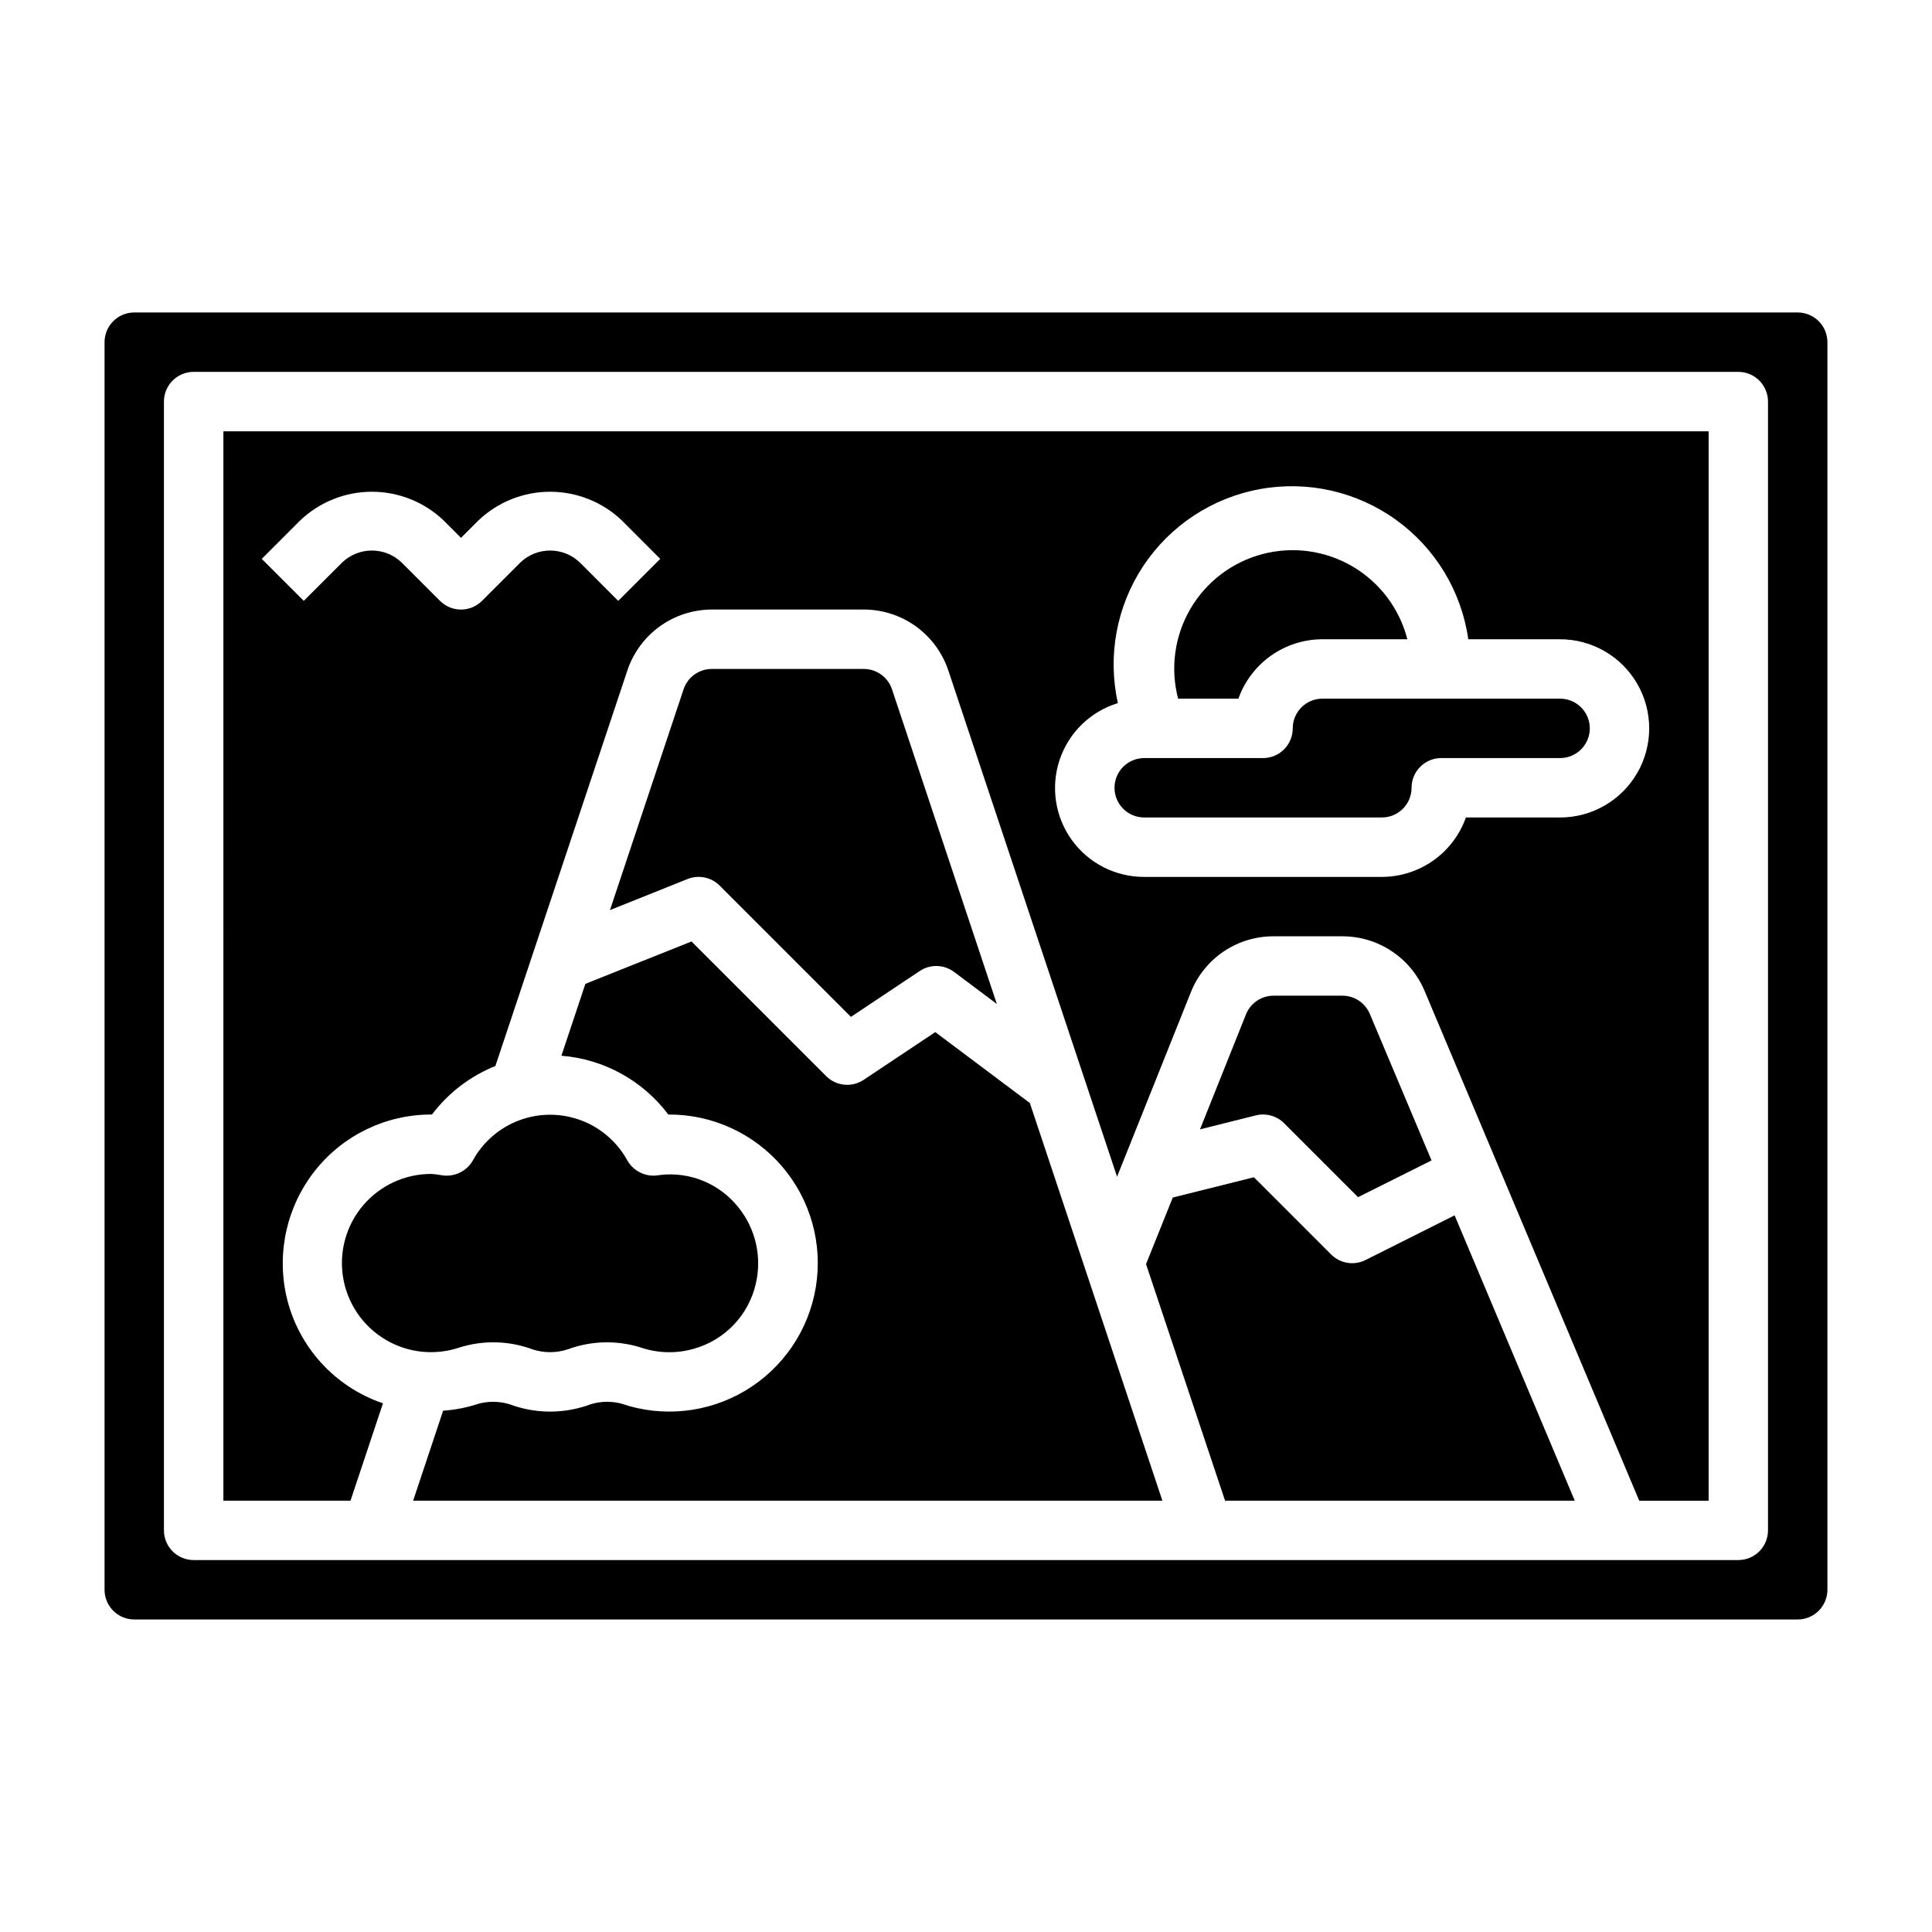 <?xml version="1.0" encoding="UTF-8"?>
<!-- Uploaded to: ICON Repo, www.iconrepo.com, Generator: ICON Repo Mixer Tools -->
<svg fill="#000000" width="800px" height="800px" version="1.1" viewBox="144 144 512 512" xmlns="http://www.w3.org/2000/svg">
 <g>
  <path d="m505.86 477.93c-3.031 1.516-6.691 0.918-9.086-1.477l-20.469-20.469-21.508 5.375-7.086 17.641 20.945 62.695h92.676l-31.844-75.617z"/>
  <path d="m484.29 441.66 19.602 19.602 19.477-9.738-16.359-38.848c-1.23-2.914-4.086-4.809-7.25-4.809h-18.25c-3.219 0-6.117 1.961-7.312 4.949l-12.184 30.473 14.801-3.699h-0.004c2.684-0.672 5.523 0.117 7.481 2.07z"/>
  <path d="m472.19 329.15c1.637-4.598 4.652-8.582 8.641-11.402 3.988-2.816 8.746-4.332 13.629-4.34h22.5c-2.066-8.078-7.262-15.004-14.445-19.246-7.18-4.242-15.754-5.449-23.828-3.356-8.07 2.09-14.98 7.312-19.199 14.508-4.215 7.195-5.394 15.773-3.277 23.836z"/>
  <path d="m334.71 378.69 34.793 34.793 18.246-12.164 0.004 0.004c2.777-1.852 6.422-1.75 9.094 0.254l11.328 8.492-27.805-83.445v0.004c-1.086-3.199-4.086-5.352-7.465-5.348h-40.289c-3.387 0.004-6.391 2.172-7.461 5.387l-19.508 58.512 20.57-8.234c2.926-1.172 6.266-0.484 8.492 1.746z"/>
  <path d="m265.86 501.07c6.312-1.953 13.09-1.766 19.285 0.527 3.019 0.988 6.273 0.988 9.289 0 6.195-2.293 12.973-2.481 19.281-0.527 4.59 1.582 9.559 1.703 14.223 0.348 4.016-1.137 7.652-3.332 10.527-6.356 2.875-3.023 4.887-6.762 5.824-10.828 1.676-7.098-0.016-14.57-4.59-20.25-4.934-6.242-12.734-9.5-20.641-8.617l-0.914 0.133c-3.176 0.383-6.273-1.164-7.871-3.938-2.695-4.926-7.074-8.715-12.336-10.676-5.258-1.961-11.051-1.961-16.312 0-5.262 1.961-9.641 5.75-12.332 10.676-1.598 2.773-4.699 4.324-7.875 3.938l-0.914-0.133h0.004c-0.73-0.137-1.465-0.223-2.207-0.262-6.945-0.02-13.547 3.016-18.051 8.305-4.504 5.285-6.453 12.289-5.324 19.145 1.125 6.852 5.211 12.863 11.172 16.43 5.961 3.57 13.188 4.332 19.762 2.086z"/>
  <path d="m447.23 360.64h62.977c2.086 0 4.09-0.828 5.566-2.305 1.477-1.477 2.305-3.477 2.305-5.566 0-4.348 3.523-7.871 7.871-7.871h31.488c4.348 0 7.875-3.523 7.875-7.871 0-4.348-3.527-7.875-7.875-7.875h-62.977c-4.348 0-7.871 3.527-7.871 7.875 0 2.086-0.828 4.09-2.305 5.566-1.477 1.477-3.481 2.305-5.566 2.305h-31.488c-4.348 0-7.871 3.523-7.871 7.871s3.523 7.871 7.871 7.871z"/>
  <path d="m391.86 417.52-18.98 12.648c-3.121 2.082-7.281 1.672-9.934-0.984l-35.691-35.684-28.121 11.227-6.352 19.051c11.242 0.895 21.555 6.57 28.332 15.586h0.164c11.578-0.027 22.582 5.051 30.078 13.871 7.5 8.824 10.73 20.504 8.836 31.926-1.891 11.422-8.719 21.434-18.664 27.363-9.945 5.934-21.996 7.188-32.945 3.426-3.086-0.785-6.34-0.562-9.289 0.629-6.176 2.008-12.828 2.008-19.004 0-2.953-1.188-6.211-1.41-9.297-0.629-3.094 1.035-6.305 1.672-9.559 1.898l-7.949 23.852h198.56l-35.125-105.39z"/>
  <path d="m203.2 541.7h33.684l8.605-25.805c-12.852-4.367-22.527-15.074-25.57-28.301-2.672-11.758 0.156-24.094 7.684-33.512 7.457-9.324 18.758-14.746 30.699-14.719h0.168c4.332-5.734 10.145-10.184 16.812-12.863l34.977-104.82c1.566-4.695 4.566-8.781 8.578-11.676 4.016-2.898 8.836-4.461 13.785-4.469h40.289c4.957 0 9.789 1.559 13.809 4.457 4.019 2.898 7.027 6.984 8.598 11.688l44.715 134.16 19.547-48.863h-0.004c1.742-4.391 4.766-8.156 8.676-10.805 3.914-2.644 8.531-4.055 13.254-4.043h18.25c4.648 0 9.191 1.371 13.062 3.945 3.871 2.57 6.898 6.227 8.703 10.508l56.891 135.12h18.391v-283.39h-393.6zm237.05-211.37c-2.785-12.535-0.348-25.668 6.754-36.367 7.102-10.699 18.254-18.043 30.887-20.344 12.633-2.305 25.66 0.641 36.078 8.148 10.418 7.504 17.332 18.934 19.145 31.645h24.324c8.438 0 16.234 4.5 20.453 11.809 4.219 7.305 4.219 16.309 0 23.617-4.219 7.305-12.016 11.805-20.453 11.805h-24.961c-1.633 4.602-4.652 8.586-8.637 11.406-3.988 2.816-8.75 4.332-13.633 4.34h-62.977c-7.594 0.027-14.738-3.606-19.184-9.766-4.445-6.16-5.644-14.082-3.227-21.281 2.422-7.199 8.164-12.789 15.43-15.012zm-216.7-48.406c5.125-4.883 11.93-7.606 19.008-7.606s13.883 2.723 19.008 7.606l4.606 4.613 4.613-4.613c5.121-4.883 11.926-7.606 19.004-7.606s13.883 2.723 19.008 7.606l10.172 10.18-11.133 11.133-10.176-10.18c-4.406-4.211-11.344-4.211-15.746 0l-10.18 10.18v-0.004c-3.074 3.074-8.055 3.074-11.129 0l-10.18-10.176c-4.402-4.211-11.34-4.211-15.742 0l-10.18 10.176-11.133-11.129z"/>
  <path d="m620.41 226.81h-440.83c-4.348 0-7.871 3.527-7.871 7.875v330.62c0 2.086 0.828 4.09 2.305 5.566 1.477 1.477 3.477 2.305 5.566 2.305h440.83c2.09 0 4.09-0.828 5.566-2.305 1.477-1.477 2.309-3.481 2.309-5.566v-330.62c0-2.09-0.832-4.09-2.309-5.566-1.477-1.477-3.477-2.309-5.566-2.309zm-7.871 322.75c0 2.09-0.828 4.09-2.305 5.566-1.477 1.477-3.481 2.305-5.566 2.305h-409.35c-4.348 0-7.871-3.523-7.871-7.871v-299.14c0-4.348 3.523-7.871 7.871-7.871h409.35c2.086 0 4.09 0.828 5.566 2.305 1.477 1.477 2.305 3.481 2.305 5.566z"/>
 </g>
</svg>